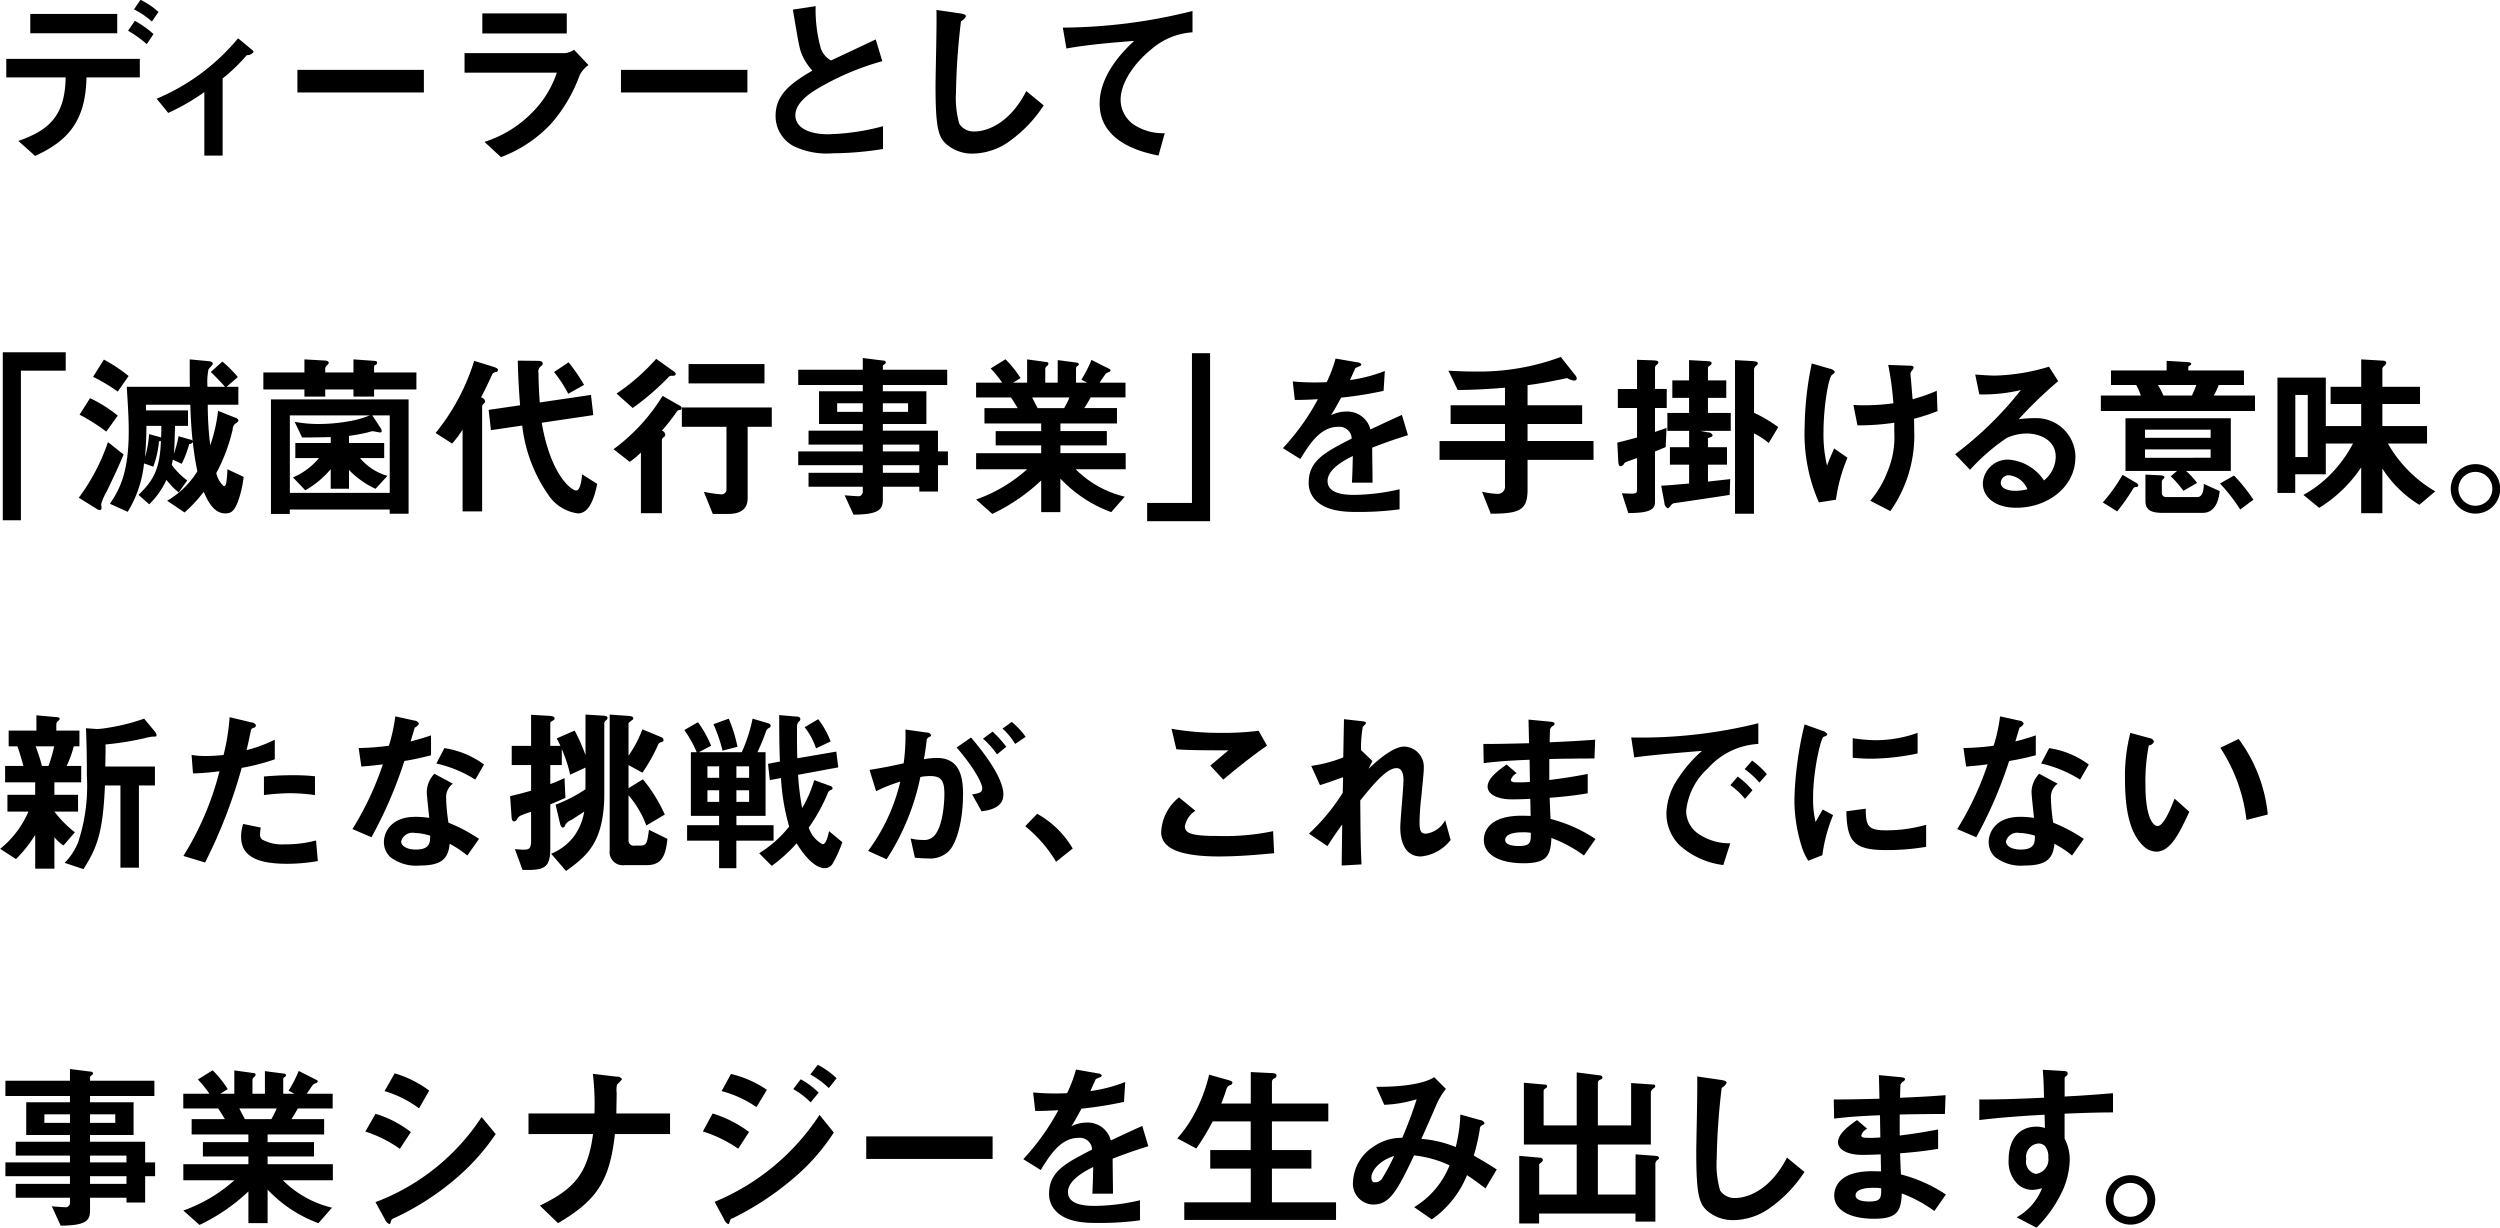<svg xmlns="http://www.w3.org/2000/svg" width="239.094" height="117.4" viewBox="0 0 239.094 117.4">
<defs>
    <style>
      .cls-1 {
        fill-rule: evenodd;
      }
    </style>
  </defs>
  <path id="ディーラーとして_滅菌代行事業_を手掛ける意味_新たな挑戦が_これまでにない_事業シナジーを生み出します_" data-name="ディーラーとして 「滅菌代行事業」を手掛ける意味。 新たな挑戦が、これまでにない 事業シナジーを生み出します。 " class="cls-1" d="M280.313,2640.08a7.575,7.575,0,0,0-1.717-1.16l-0.629.92a7.411,7.411,0,0,1,1.717,1.16Zm-0.476,2.12a9.427,9.427,0,0,0-1.785-1.27l-0.647.95a11.394,11.394,0,0,1,1.786,1.28Zm-3.469-.08v-1.85h-8.315v1.85h8.315Zm2.16,4.22v-1.77H265.757v1.77h5.68c-0.068,3.64-1.531,5.03-4.523,6.08l1.6,1.43c3.282-1.48,4.829-3.48,4.914-7.51h5.1Zm10.879-2.43a0.259,0.259,0,0,0-.119-0.18l-1.36-1.13a20.328,20.328,0,0,1-7.788,5.78l1.105,1.36a21.016,21.016,0,0,0,3.452-1.99v6.07h1.751v-7.38a16.408,16.408,0,0,0,2.313-2.23A0.728,0.728,0,0,0,289.407,2643.91Zm16.287,3.87v-2.16H293.6v2.16h12.091Zm13.667-5.64v-1.92h-8.077v1.92h8.077Zm2.075,3.02-1.378-1.46a1.971,1.971,0,0,1-.833.32h-9.641v1.87h8.825a9.774,9.774,0,0,1-2.16,3.61,11.137,11.137,0,0,1-4.761,3.01l1.581,1.46a12.712,12.712,0,0,0,4.728-3.13,14.433,14.433,0,0,0,2.8-4.72A2.785,2.785,0,0,1,321.436,2645.16Zm15.2,2.62v-2.16H324.543v2.16h12.091Zm12.97,5.41v-2.18a21.8,21.8,0,0,1-5.254.77c-1.785,0-3.129-.6-3.129-1.82,0-1.14,1.259-2.01,2.024-2.48a25.411,25.411,0,0,1,6.291-2.69l-0.629-2.08c-2.091.99-2.312,1.09-4.268,2.01a2.073,2.073,0,0,1-.986-1.16,13.714,13.714,0,0,1-.493-4.03l-2.177.33c0.544,3.25.629,3.74,0.867,4.3a5.284,5.284,0,0,0,1,1.53c-1.871,1.11-3.52,2.19-3.52,4.32a3.249,3.249,0,0,0,1.734,2.91,7.336,7.336,0,0,0,3.741.68A30.817,30.817,0,0,0,349.6,2653.19Zm15.369-4.17-1.667-1.37c-1.666,3.26-3.945,3.86-4.9,3.86a1.64,1.64,0,0,1-1.5-.72,8.943,8.943,0,0,1-.324-3.01,64.156,64.156,0,0,1,.477-6.8,1.112,1.112,0,0,0,.476-0.49c0-.1-0.153-0.22-0.561-0.27l-2.262-.33c0.051,1.14-.085,6.19-0.085,7.23,0,4.08.272,4.95,1.071,5.64a3.764,3.764,0,0,0,2.483.87,6.114,6.114,0,0,0,3.384-1.09A12.72,12.72,0,0,0,364.973,2649.02Zm14.229-6.99v-2.04a51.741,51.741,0,0,1-12.4,1.59l0.341,2c2.023-.37,4.319-0.56,6.478-0.73-0.8.75-3.3,3.1-3.3,6,0,3.8,4.251,4.68,5.629,4.97l0.595-2.14a5.118,5.118,0,0,1-2.959-.82,2.913,2.913,0,0,1-1.258-2.38c0-1.7,1.411-3.59,2.908-4.8A6.637,6.637,0,0,1,379.2,2642.03Zm-107.763,32.36v-1.76h-6.02v16.07h1.735v-14.31h4.285Zm17.017,10.16-1.547-.73c-0.017.33-.052,0.9-0.1,1.18-0.034.27-.1,0.44-0.255,0.44a2.382,2.382,0,0,1-.714-1.26,16.349,16.349,0,0,0,1.565-4.17,0.718,0.718,0,0,1,.306-0.59,0.519,0.519,0,0,0,.255-0.26,0.392,0.392,0,0,0-.306-0.27l-1.65-.66a15.321,15.321,0,0,1-.748,3.3,31.445,31.445,0,0,1-.238-3.88h2.925v-1.72h-1.123l1.072-.93a11.309,11.309,0,0,0-1.48-1.48l-1.105,1c0.408,0.38.952,0.95,1.36,1.41H285a6.03,6.03,0,0,1,.1-1.68,4.171,4.171,0,0,0,.408-0.49c0-.19-0.17-0.26-0.408-0.28l-1.8-.17c0,2.01,0,2.15.017,2.62h-6.037c0.119,1.98.187,2.98,0.187,4.24,0,4.2-1,5.74-1.8,6.95l1.7,0.77a10.97,10.97,0,0,0,1.564-4.63l0.885,0.31a9.275,9.275,0,0,0,.544-2.43,0.6,0.6,0,0,0,.187-0.02c-0.1,2.69-.714,3.77-2.143,5.15l1.021,0.9a7.688,7.688,0,0,0,1.649-2.34,6.482,6.482,0,0,0,1.173,1.2l0.817-1.14a6.747,6.747,0,0,1-1.48-1.49c0.034-.16.051-0.26,0.1-0.5l0.85,0.4a9.664,9.664,0,0,0,.715-1.89,0.352,0.352,0,0,0,.34-0.21c0.136,1.14.272,2.01,0.442,2.81a8.262,8.262,0,0,1-2.891,2.82l1.666,1.12a13.447,13.447,0,0,0,1.837-1.98c0.68,1.66,1.377,2.07,2.074,2.07,0.528,0,.834-0.2,1.191-1.12A10.091,10.091,0,0,0,288.456,2684.55Zm-4.88-3.45a0.362,0.362,0,0,0-.221-0.12l-1.123-.32a11.294,11.294,0,0,1-.459,1.7c0.068-.53.085-1.36,0.119-2.69h1.242v-1.48H279.12v-0.54h4.235C283.423,2679.54,283.491,2680.25,283.576,2681.1Zm-2.993-1.43c0,0.26,0,.53-0.017,1.11l-0.051-.02-1.1-.3a10.588,10.588,0,0,1-.392,2.21c0.1-1.25.12-1.77,0.137-3h1.428Zm-3.129-4.77a14.97,14.97,0,0,0-2.364-1.57l-1.037,1.65a16.553,16.553,0,0,1,2.364,1.41Zm-1.037,3.79a13.01,13.01,0,0,0-2.653-1.67l-1,1.58a17.347,17.347,0,0,1,2.551,1.62Zm0.561,3.72-1.5-1.19a19.155,19.155,0,0,1-2.789,5.32l1.751,1.09a0.57,0.57,0,0,0,.255.09,0.169,0.169,0,0,0,.17-0.17c0-.07-0.034-0.36-0.034-0.41a5.418,5.418,0,0,1,.494-1.14C275.414,2685.85,276.417,2683.77,276.978,2682.41Zm28-6.22v-1.63h-4.047v-0.57a0.159,0.159,0,0,1,.136-0.15,0.223,0.223,0,0,0,.153-0.2c0-.17-0.1-0.17-0.306-0.19l-1.956-.14v1.25h-2.7v-0.41a0.52,0.52,0,0,1,.187-0.29,0.434,0.434,0,0,0,.153-0.21c0-.22-0.357-0.23-0.408-0.23l-1.922-.11v1.25h-3.928v1.63h3.928v0.68h1.99v-0.68h2.7v0.68h1.973v-0.68h4.047Zm-0.748,11.88v-10.93H291.07v10.95h1.8v-0.42h9.556v0.4h1.8Zm-1.8-1.99h-9.556v-7.41h7.635a8.955,8.955,0,0,1-1.888.54,16.356,16.356,0,0,1-3.044.28,12.173,12.173,0,0,1-2.244-.21l0.714,1.5c0.561,0,1.088,0,2.738-.04v0.57H293.4v1.44h2.261a6.638,6.638,0,0,1-2.482,1.85l1.173,1.23a8.877,8.877,0,0,0,2.432-2.02v1.87h1.751v-1.79a8.63,8.63,0,0,0,2.534,1.8l1.139-1.24a5.355,5.355,0,0,1-2.619-1.7H301.9v-1.44h-3.367v-0.68c0.391-.06.969-0.14,1.769-0.33a3.416,3.416,0,0,1,.493-0.12c0.1,0,.612.12,0.714,0.12a0.134,0.134,0,0,0,.153-0.13,0.656,0.656,0,0,0-.1-0.29l-0.8-1.21h1.666v7.41Zm18.582-10.33a16.736,16.736,0,0,0-1.48-2.16l-1.394.93a12.011,12.011,0,0,1,1.36,2.08Zm1.258,9.47-1.446-.92c-0.034.36-.136,1.55-0.561,1.55-0.476,0-2.448-1.5-3.3-6.48l4.932-.73-0.221-1.93-4.9.72c-0.1-1.4-.119-2.45-0.119-2.81a0.617,0.617,0,0,1,.2-0.63c0.188-.15.2-0.17,0.2-0.29s-0.068-.25-0.494-0.25l-1.887-.02c0.034,1.64.119,3.01,0.221,4.27l-3.01.44,0.221,1.94,2.993-.44a14.4,14.4,0,0,0,2.483,6.61,4.005,4.005,0,0,0,2.839,1.79C321.351,2688.04,321.912,2687.02,322.269,2685.22Zm-9.489-10.9c0-.1-0.1-0.19-0.408-0.29l-1.87-.58a20.487,20.487,0,0,1-3.69,6.9l1.581,1.01a9.849,9.849,0,0,0,1-1.33v7.82h1.87v-10.03a0.359,0.359,0,0,1,.136-0.26,0.32,0.32,0,0,0,.153-0.25,0.533,0.533,0,0,0-.391-0.37c0.442-.85.663-1.31,1.071-2.21a0.458,0.458,0,0,1,.374-0.21A0.218,0.218,0,0,0,312.78,2674.32Zm25.486,1.29v-1.85h-7.261v1.85h7.261Zm-8.486-.92a0.4,0.4,0,0,0-.17-0.22l-1.7-1.21a19.955,19.955,0,0,1-3.792,3.32l1.547,1.38a24.888,24.888,0,0,0,3.367-2.89,0.417,0.417,0,0,1,.408-0.19C329.576,2674.88,329.78,2674.88,329.78,2674.69Zm9.183,5.07v-1.85h-8.6v1.85h4.268v5.92a0.475,0.475,0,0,1-.51.54,14.124,14.124,0,0,1-1.65-.24l0.85,2.11h1.5c1.054,0,1.836-.39,1.836-1.5v-6.83h2.313Zm-8.621-1.79a0.256,0.256,0,0,0-.153-0.22l-1.667-.95a18,18,0,0,1-4.693,5.1l1.547,1.21a7.514,7.514,0,0,0,1.072-.89v5.8h2.006v-7a0.377,0.377,0,0,1,.153-0.26,0.287,0.287,0,0,0,.17-0.27,0.439,0.439,0,0,0-.323-0.36,20.764,20.764,0,0,0,1.462-1.87,0.279,0.279,0,0,1,.256-0.1A0.185,0.185,0,0,0,330.342,2677.97Zm25.468,5.46v-1.32h-0.952v-1.98h-5.272v-0.64h4.166v-3.13h-4.166v-0.6h6.156v-1.46h-6.156v-0.32a0.189,0.189,0,0,1,.1-0.16c0.153-.12.187-0.13,0.187-0.23a0.2,0.2,0,0,0-.2-0.16l-2.006-.25v1.12h-6.173v1.46h6.173v0.6h-4.183v3.13h4.183v0.64h-5.187v1.33h5.187v0.65h-6.173v1.32h6.173v0.73h-5.187v1.33h5.187V2686a0.425,0.425,0,0,1-.527.39c-0.29,0-.766-0.05-1.208-0.08l0.85,1.85c2.381-.02,2.806-0.46,2.806-1.45v-1.22h3.486v0.46h1.786v-2.52h0.952Zm-3.809-5.1h-2.415v-0.82H352v0.82Zm-4.336,0h-2.449v-0.82h2.449v0.82Zm5.407,3.78h-3.486v-0.65h3.486v0.65Zm0,2.05h-3.486v-0.73h3.486v0.73Zm19.738-.34v-1.54h-6.241v-0.74h4.438v-1.37h-4.438v-0.73h5.408v-1.47h-3.129c0.221-.34.391-0.61,0.612-1.02h3.333v-1.41H370.31c0.1-.13.578-0.85,0.612-0.88a1.738,1.738,0,0,1,.34-0.16,0.186,0.186,0,0,0,.1-0.15,0.147,0.147,0,0,0-.119-0.13l-1.7-.86a11.711,11.711,0,0,1-.969,1.89l0.561,0.29h-1.071v-1.41a0.293,0.293,0,0,1,.136-0.19,0.212,0.212,0,0,0,.136-0.17,0.187,0.187,0,0,0-.187-0.15l-1.837-.24v2.16h-1.19v-1.32a0.381,0.381,0,0,1,.17-0.28,0.333,0.333,0,0,0,.136-0.22,0.182,0.182,0,0,0-.153-0.15l-1.888-.26v2.23h-1.343l0.714-.44a9.924,9.924,0,0,0-1.445-1.8l-1.412.88a11.225,11.225,0,0,1,1.106,1.36h-2.5v1.41h3.333c0.17,0.24.221,0.33,0.646,1.02h-3.18v1.47h5.425v0.73H360.38v1.37h4.353v0.74h-6.224v1.54h4.88a14.565,14.565,0,0,1-4.88,2.89l1.547,1.38a18.11,18.11,0,0,0,4.677-3.2v3.03h1.836v-3.21a12.641,12.641,0,0,0,4.863,3.21l1.293-1.48a9.868,9.868,0,0,1-4.693-2.62h4.778Zm-5.374-6.87a7.7,7.7,0,0,1-.51,1.02h-2.533c-0.289-.54-0.306-0.59-0.528-1.02h3.571Zm13.446,11.84v-16.07h-1.734v14.32h-4.285v1.75h6.019Zm18.923-8.23-0.578-1.94c-0.8.36-1.02,0.46-3.009,1.39a2.276,2.276,0,0,0-2.313-1.71,3.339,3.339,0,0,0-1.462.35c0.289-.44.425-0.68,0.969-1.68a36.165,36.165,0,0,0,4.064-.65l0.119-1.9a14.657,14.657,0,0,1-3.333.87c0.085-.19.51-1.14,0.527-1.16,0.017,0,.357-0.15.391-0.17a0.2,0.2,0,0,0,.17-0.19,0.45,0.45,0,0,0-.34-0.17l-2.125-.37a13.1,13.1,0,0,1-.851,2.26,23.23,23.23,0,0,1-3.247-.07l0.2,1.77c0.714,0,1.241-.02,2.21-0.07a22.555,22.555,0,0,1-3.35,4.68l1.667,1.04c0.935-1.53,1.955-3.08,3.622-3.08a1.176,1.176,0,0,1,1.292,1.12c-2.551,1.31-4.115,2.11-4.115,4.22a2.31,2.31,0,0,0,.646,1.66c1.071,1.14,3.044,1.14,4,1.14a28.7,28.7,0,0,0,4.047-.25v-1.92a19.833,19.833,0,0,1-4.336.54c-1.241,0-2.551-.22-2.551-1.33,0-1.19,1.769-2.07,2.415-2.39-0.017.75-.034,1.58-0.085,2.55h1.973c0-.58-0.034-2.69-0.034-3.35C397.646,2681.27,398.462,2680.98,399.805,2680.56Zm17.749,2.36v-1.8h-6.309v-1.63h5.221v-1.79h-5.221v-1.92c1.752-.24,2.6-0.44,2.959-0.51,0.187-.03.561-0.12,0.833-0.17a1.6,1.6,0,0,0,.68.24,0.231,0.231,0,0,0,.238-0.21,0.685,0.685,0,0,0-.187-0.35l-1.343-1.7a22.55,22.55,0,0,1-8.332,1.39c-1.088,0-1.786-.05-2.415-0.08l0.884,1.85c1.752-.02,2.874-0.09,4.524-0.22v1.68h-5.2v1.79h5.2v1.63h-6.258v1.8h6.258v2.45a0.7,0.7,0,0,1-.783.8,8.338,8.338,0,0,1-1.411-.2l0.833,2.1c2.755-.01,3.52-0.32,3.52-2.31v-2.84h6.309Zm17.663-3.13a12.922,12.922,0,0,0-2.313-1.37v-4.17a0.542,0.542,0,0,1,.272-0.38,0.249,0.249,0,0,0,.085-0.17c0-.11-0.034-0.2-0.561-0.23l-1.615-.09v14.69H432.9v-7.68a6.685,6.685,0,0,1,1.412.92Zm-4.54.36v-1.72H428.5v-1.44h1.752v-1.67H428.5v-1.21c0-.06.017-0.08,0.2-0.22a0.275,0.275,0,0,0,.153-0.22c0-.19-0.34-0.19-0.578-0.2l-1.581-.09v1.94h-1.6v1.67h1.6v1.44h-2.075v1.72H426.7v1.56h-1.837v1.67H426.7v1.8c-1.871.17-2.194,0.19-2.67,0.21l0.306,1.63a0.6,0.6,0,0,0,.306.53c0.1,0,.1-0.02.357-0.33a0.7,0.7,0,0,1,.221-0.15c0.051,0,4.507-.66,5.357-0.8l0.051-1.51c-1.054.12-1.173,0.13-2.126,0.24v-1.62h1.82v-1.67H428.5v-0.88c0.272-.07.442-0.12,0.442-0.27a0.448,0.448,0,0,0-.442-0.27l-0.714-.14h2.891Zm-6.122-2.19v-1.82h-1.122v-2.06a0.431,0.431,0,0,1,.17-0.26,0.291,0.291,0,0,0,.153-0.22c0-.1-0.051-0.18-0.527-0.2l-1.513-.05v2.79h-1.837v1.82h1.837v2.82c-0.987.27-1.531,0.41-1.888,0.49l0.085,1.65c0.017,0.46.068,0.61,0.238,0.61a0.457,0.457,0,0,0,.34-0.27,0.331,0.331,0,0,1,.17-0.13c0.153-.07.9-0.33,1.055-0.38v2.94c0,0.33,0,.46-0.528.46-0.119,0-.8-0.03-0.918-0.03l0.612,1.89c1.633-.02,2.551-0.17,2.551-1.04v-4.85c0.7-.29.782-0.32,1.02-0.42l0.085-1.84c-0.357.14-.578,0.2-1.105,0.39v-2.29h1.122Zm25.894,0.3-0.068-1.95a15.45,15.45,0,0,1-2.313.81c-0.068-.85-0.153-1.85-0.153-1.92a5.288,5.288,0,0,1-.051-0.53,0.491,0.491,0,0,1,.153-0.3,0.7,0.7,0,0,0,.153-0.26c0-.2-0.289-0.2-0.442-0.2l-1.99-.07a29.79,29.79,0,0,1,.494,3.67,20.788,20.788,0,0,1-2.738.19c-0.306,0-.544,0-1.088-0.03l0.391,1.95a23.676,23.676,0,0,0,3.52-.25v0.9a8.428,8.428,0,0,1-.63,3.72,9.445,9.445,0,0,1-1.666,2.84l1.921,0.99a12.567,12.567,0,0,0,2.279-7.81c0-.29,0-0.51-0.017-1.02A19.547,19.547,0,0,0,450.449,2678.26Zm-8.605,4.46-1.275-.89c-0.34.77-.442,1.01-0.68,1.64a12.615,12.615,0,0,1-.34-3.22c0-2.33.459-5.18,0.816-5.47a0.488,0.488,0,0,0,.272-0.28,0.746,0.746,0,0,0-.493-0.3l-1.717-.5a30.848,30.848,0,0,0-.681,6.04,16.312,16.312,0,0,0,1.361,7.25l1.632-.26A15.6,15.6,0,0,1,441.844,2682.72Zm21.8-.04a3.742,3.742,0,0,0-3.775-3.75,12.517,12.517,0,0,0-1.649.1,41.659,41.659,0,0,1,3.775-3.64l-0.884-1.38a19.237,19.237,0,0,1-5.153.85c-0.527,0-1.5-.07-1.9-0.1l0.391,1.9a15.505,15.505,0,0,0,3.979-.42,33.663,33.663,0,0,1-6.292,6.14l1.429,1.49a19.065,19.065,0,0,1,3.5-3.04,4.621,4.621,0,0,1,1.938-.43c1.105,0,2.755.55,2.755,2.23a2.986,2.986,0,0,1-1.122,2.26,4.462,4.462,0,0,0-3.35-1.99,2.387,2.387,0,0,0-2.5,2.27c0,1.25,1.088,2.33,3.214,2.33C460.988,2687.5,463.64,2685.51,463.64,2682.68Zm-4.591,3.05a4.924,4.924,0,0,1-1.156.15c-0.612,0-1.394-.17-1.394-0.77a0.747,0.747,0,0,1,.85-0.71A2.14,2.14,0,0,1,459.049,2685.73Zm19.449-1.75v-5.04H468.432v5.04h4.931l-0.6.51a10.35,10.35,0,0,1,1.207,1.39l1.309-.75a6.957,6.957,0,0,0-1.054-1.15H478.5Zm-1.921-3.17H470.3v-0.78h6.275v0.78Zm0,1.91H470.3v-0.8h6.275v0.8Zm4.234-4.47v-1.48h-3.945a6.483,6.483,0,0,0,.476-1.01h2.415v-1.39h-5.323v-0.31a0.179,0.179,0,0,1,.119-0.15,0.289,0.289,0,0,0,.17-0.17c0-.07-0.1-0.15-0.34-0.17l-2.023-.12v0.92h-5.323v1.39h2.415a5.976,5.976,0,0,1,.442,1.01h-3.826v1.48h14.743Zm-5.612-2.49a9.284,9.284,0,0,1-.425,1.01h-2.72a7.353,7.353,0,0,0-.528-1.01H475.2Zm5.459,10.97a16.3,16.3,0,0,0-1.854-2.31l-1.343.76a16.842,16.842,0,0,1,1.938,2.49Zm-3.214-.82-1.53-.69c0,0.73-.17,1.26-0.63,1.26h-2.958a0.393,0.393,0,0,1-.425-0.4v-1.14a0.468,0.468,0,0,1,.153-0.2,0.252,0.252,0,0,0,.1-0.17c0-.07-0.1-0.15-0.357-0.17l-1.463-.07v2.5c0,0.78.374,1.16,1.65,1.16h3.826C477.223,2687.99,477.393,2686.32,477.444,2685.91Zm-7.788-.54a0.453,0.453,0,0,0-.272-0.29l-1.241-.73a15.517,15.517,0,0,1-1.888,2.64l1.377,0.86a20.882,20.882,0,0,0,1.548-2.21,0.279,0.279,0,0,1,.255-0.12A0.19,0.19,0,0,0,469.656,2685.37Zm28.393,0.56a12.274,12.274,0,0,1-4.523-4.57h3.741v-1.67H493v-2.11h3.6v-1.65H493v-1.73a0.429,0.429,0,0,1,.187-0.27,0.559,0.559,0,0,0,.187-0.29c0-.19-0.255-0.21-0.374-0.21l-2.024-.12v2.62H488.05v1.65h2.925v2.11h-3.384v-4.64h-4.625v11.03h1.7v-1.78h2.924v-2.94h2.6a12.47,12.47,0,0,1-2.007,2.8,11.125,11.125,0,0,1-2.737,2.11l1.513,1.24a13.066,13.066,0,0,0,4.013-3.87v4.38H493v-4.27a10.935,10.935,0,0,0,3.537,3.47Zm-12.192-3.28h-1.19v-5.94h1.19v5.94Zm16.051,0.68a2.365,2.365,0,1,0,2.355,2.36A2.361,2.361,0,0,0,501.908,2683.33Zm0,0.74a1.62,1.62,0,1,1-1.637,1.62A1.622,1.622,0,0,1,501.908,2684.07Zm-221.782,25.18a0.711,0.711,0,0,0-.17-0.35l-1.021-1.23a19.611,19.611,0,0,1-4,.95,4.395,4.395,0,0,1-.51.04l-1.054-.07c0.068,1.51.085,3.03,0.085,4.54a17.176,17.176,0,0,1-.833,6.36,5.9,5.9,0,0,1-1.293,1.97l1.8,0.6c1.428-2.2,1.87-3.81,2.057-8h1.48v7.86h1.768v-7.86h1.531v-1.81h-4.745c0.017-1.31.034-1.57,0.017-2.11a28.745,28.745,0,0,0,3.741-.6,4.613,4.613,0,0,1,.749-0.15C280.024,2709.39,280.126,2709.39,280.126,2709.25Zm-7.21,4.51v-1.57h-1.394a9.826,9.826,0,0,0,.68-1.87h0.544v-1.51h-2.211v-0.66a0.533,0.533,0,0,1,.17-0.26,0.319,0.319,0,0,0,.153-0.22c0-.08-0.1-0.14-0.357-0.15l-1.87-.17v1.46h-2.653v1.51h0.833c0.238,0.62.476,1.52,0.578,1.87h-1.751v1.57h2.874v1.19h-2.653v1.61h2.007a9.266,9.266,0,0,1-2.7,3.56l1.513,0.98a12.914,12.914,0,0,0,1.837-2.31v3.23h1.836V2719a3.415,3.415,0,0,0,.867.8l1.089-1.26a10.734,10.734,0,0,1-1.956-1.98h2.262v-1.61h-2.262v-1.19h2.568Zm-2.585-3.44a14.752,14.752,0,0,1-.544,1.87h-0.629a16.265,16.265,0,0,0-.6-1.87h1.768Zm24.941,4.66v-1.8a19.91,19.91,0,0,0-2.244-.1c-0.9,0-1.752.05-2.636,0.12v1.78a21.451,21.451,0,0,1,2.551-.18A17.843,17.843,0,0,1,295.272,2714.98Zm-3.843-3.42v-1.88a13.423,13.423,0,0,1-2.7,1c0.119-.48.255-1.09,0.408-1.85a0.336,0.336,0,0,1,.289-0.29,0.246,0.246,0,0,0,.2-0.24,0.5,0.5,0,0,0-.425-0.27l-2.092-.5a20.755,20.755,0,0,1-.578,3.61,13.16,13.16,0,0,1-1.683.1,7.308,7.308,0,0,1-1.378-.1l0.136,1.77a23.665,23.665,0,0,0,2.534-.21,28.351,28.351,0,0,1-3.452,8.1l2.075,0.63a48.516,48.516,0,0,0,3.5-9.05A20.335,20.335,0,0,0,291.429,2711.56Zm4.116,9.73-0.171-1.97a11.205,11.205,0,0,1-2.992.37,3.914,3.914,0,0,1-2.16-.46,0.582,0.582,0,0,1-.2-0.51,3.294,3.294,0,0,1,.068-0.63l-1.683-.35a3.921,3.921,0,0,0-.2,1.22c0,1.74,1.309,2.59,4.37,2.59A16.7,16.7,0,0,0,295.545,2721.29Zm15.418-2.12a15.514,15.514,0,0,0-2.924-1.55,16.9,16.9,0,0,1-.221-2.37,1.569,1.569,0,0,1,.646-1.36l-1.769-.95a2.58,2.58,0,0,0-.731,1.74c0,0.35.2,2.09,0.238,2.48a8.747,8.747,0,0,0-1.326-.1c-2.347,0-3.01,1.49-3.01,2.41a1.93,1.93,0,0,0,.629,1.45,4.038,4.038,0,0,0,2.772.8c2.227,0,2.738-.72,2.891-2.08a9.85,9.85,0,0,1,1.683,1.12Zm-4.676-.31c0,0.61.017,1.33-1.36,1.33-0.935,0-1.412-.39-1.412-0.77a1.112,1.112,0,0,1,1.293-.82A5.476,5.476,0,0,1,306.287,2718.86Zm5.153-6.8a8.435,8.435,0,0,0-3.792-1.57l-0.766,1.47a11.91,11.91,0,0,1,3.724,1.54Zm-5.068-.89v-1.9c-0.442.15-.952,0.32-1.955,0.58,0.068-.22.391-1.31,0.408-1.33a0.82,0.82,0,0,0,.391-0.37,0.462,0.462,0,0,0-.408-0.29l-1.854-.41a16.214,16.214,0,0,1-.612,2.81,24.4,24.4,0,0,1-2.891.22l0.255,1.77c0.8-.06,1.276-0.11,2.058-0.21a29.062,29.062,0,0,1-2.908,6.19l1.82,0.78a41.211,41.211,0,0,0,3.146-7.29A25.027,25.027,0,0,0,306.372,2711.17Zm22.612,8-1.769-.87c-0.17,1.24-.221,1.51-0.816,1.51h-0.527a0.5,0.5,0,0,1-.612-0.56V2715a9.259,9.259,0,0,1,1.7,2.89l1.769-1.05a15.174,15.174,0,0,0-2.092-3.37l-1.377.85v-2.21l1.326,0.73a16.5,16.5,0,0,0,1.463-2.58,0.435,0.435,0,0,1,.34-0.34c0.2-.07.221-0.12,0.221-0.21a0.345,0.345,0,0,0-.272-0.29l-1.752-.73a11.1,11.1,0,0,1-1.326,2.52v-3.06c0-.09.017-0.09,0.34-0.34a0.2,0.2,0,0,0,.119-0.16c0-.2-0.255-0.23-0.561-0.25l-1.7-.12v12.97a1.263,1.263,0,0,0,1.429,1.43h2.091C328.321,2721.68,328.814,2720.97,328.984,2719.17Zm-5.731-11.57c0-.18-0.221-0.2-0.476-0.22l-1.632-.1v3.88a17.668,17.668,0,0,0-1.037-2.35l-1.718.75c0.136,0.24.238,0.46,0.357,0.71h-0.969v-2.17c0-.09.051-0.12,0.221-0.23,0.187-.11.187-0.17,0.187-0.23,0-.14-0.136-0.22-0.527-0.24l-1.718-.1v2.97h-1.853v1.84h1.853v2.45c-0.459.13-1.037,0.3-2.006,0.52l0.136,1.96c0,0.1.034,0.46,0.238,0.46a0.443,0.443,0,0,0,.323-0.27,0.82,0.82,0,0,1,.272-0.27,9.113,9.113,0,0,1,1.037-.38v2.77c0,0.79-.221.85-0.765,0.85-0.272,0-.714-0.05-0.782-0.05l0.731,1.99h0.527c1.7,0,2.126-.39,2.126-2.11v-4.16c0.663-.28.68-0.29,1.445-0.62l-0.085-1.9a14.73,14.73,0,0,1-1.36.58v-1.82h1.1v-1.53a13.386,13.386,0,0,1,.8,2.45l1.463-.68v2.07a13.846,13.846,0,0,1-2.857,1.48l0.425,1.8c0.085,0.36.221,0.39,0.272,0.39a0.287,0.287,0,0,0,.221-0.25,1.169,1.169,0,0,1,.612-0.49c0.119-.09.749-0.48,1.208-0.79a5.542,5.542,0,0,1-1.037,2.44,5.225,5.225,0,0,1-2.126,1.59l1.428,1.65c1.939-1.41,3.656-2.68,3.656-7.44v-6.69a0.344,0.344,0,0,1,.153-0.27A0.293,0.293,0,0,0,323.253,2707.6Zm15.878,11.74v-1.48h-3.554v-0.89h2.789v-6.09h-0.782a18.507,18.507,0,0,0,.816-1.97,0.541,0.541,0,0,1,.34-0.37,0.243,0.243,0,0,0,.119-0.19,0.26,0.26,0,0,0-.187-0.22l-1.547-.46a14.9,14.9,0,0,1-1.038,3.21h-4.1l1.174-.62a11.018,11.018,0,0,0-1.259-2.25l-1.309.75a10.879,10.879,0,0,1,1.19,2.12h-0.561v6.09h2.7v0.89h-3.061v1.48h3.061v2.63h1.649v-2.63h3.554Zm-2.329-6.01h-1.225v-1.1H336.8v1.1Zm0,2.3h-1.225v-1.11H336.8v1.11Zm-2.874-2.3h-1.122v-1.1h1.122v1.1Zm0,2.3h-1.122v-1.11h1.122v1.11Zm10.662-5.78a8.366,8.366,0,0,0-1.191-2.13l-1.292.77a6.864,6.864,0,0,1,1.088,2.02Zm1.122,9.64-1.275-1.06c-0.137.62-.29,1.25-0.63,1.25a2.773,2.773,0,0,1-1.309-1.59,17.146,17.146,0,0,0,1.819-3.29,0.5,0.5,0,0,1,.358-0.33,0.188,0.188,0,0,0,.1-0.15,0.248,0.248,0,0,0-.153-0.19l-1.6-.58a11.831,11.831,0,0,1-1.156,2.67,25.028,25.028,0,0,1-.391-3.18l3.843-.71-0.187-1.51-3.724.64c-0.017-.17-0.034-1.12-0.034-1.63v-1.41a0.635,0.635,0,0,1,.17-0.46,0.342,0.342,0,0,0,.153-0.27,0.266,0.266,0,0,0-.272-0.21l-1.752-.15c0,1.36,0,2.94.068,4.44l-1.139.22,0.17,1.56,1.071-.2a20.372,20.372,0,0,0,.783,4.64,11.118,11.118,0,0,1-2.874,2.55l1.207,1.21a14.8,14.8,0,0,0,2.381-2.16c0.255,0.43,1.462,2.38,2.7,2.38a0.908,0.908,0,0,0,.8-0.54A11.082,11.082,0,0,0,345.712,2719.49Zm-10.033-9.13a13.8,13.8,0,0,0-.833-2.69l-1.462.53a14.672,14.672,0,0,1,.867,2.53Zm27.56-.95a7.571,7.571,0,0,0-1.326-1.43l-0.884.64a6.7,6.7,0,0,1,1.207,1.47Zm-1.853.95a10.4,10.4,0,0,0-1.31-1.45l-0.918.68a7.706,7.706,0,0,1,1.343,1.5Zm-0.272,4.59c0-1.8-2.313-4.54-3.095-5.48l-1.378.96c1.8,2.09,2.449,3.48,2.449,3.91,0,0.4-.357.49-0.969,0.57l0.9,1.62C359.651,2716.45,361.114,2716.24,361.114,2714.95Zm-3.86.02c0-1.52-.205-3.54-2.5-3.54a7.186,7.186,0,0,0-1.241.12c0.136-.77.17-1.07,0.255-1.75a0.368,0.368,0,0,1,.238-0.36c0.17-.1.187-0.12,0.187-0.19a0.4,0.4,0,0,0-.408-0.25l-2.041-.29a20.346,20.346,0,0,1-.17,3.23c-1.394.31-1.972,0.42-3.265,0.63l0.629,2.04a15.183,15.183,0,0,1,2.313-.92,18.037,18.037,0,0,1-3.078,6.63l1.769,0.8a22.889,22.889,0,0,0,3.23-7.87,4.971,4.971,0,0,1,.919-0.09c1.054,0,1.377.41,1.377,1.72,0,0.82-.136,2.96-0.9,3.91a1.31,1.31,0,0,1-1.173.48,4.87,4.87,0,0,1-1.157-.14l0.408,1.84c0.306,0.03.766,0.07,1.276,0.07a2.541,2.541,0,0,0,1.938-.67C356.658,2719.61,357.254,2717.41,357.254,2714.97Zm5.943,2.99a12.7,12.7,0,0,1,2.952,3.4l1.591-1.27a8.978,8.978,0,0,0-3.4-3.32Zm23.127-7.7-0.8-1.43a27.591,27.591,0,0,1-3.741.2,27.064,27.064,0,0,1-4.591-.39l0.459,1.96c1,0.08,2.159.1,4.982,0.1l-1.734,1.46,1.241,1.34C383.076,2712.72,384.828,2711.28,386.324,2710.26Zm0.68,10.28-0.1-2.11a22.393,22.393,0,0,1-5.305.46c-0.748,0-2.415,0-2.891-.4a0.656,0.656,0,0,1-.238-0.55,2.29,2.29,0,0,1,1-1.46l-1.564-1.28a4.489,4.489,0,0,0-1.7,3.25,1.627,1.627,0,0,0,.562,1.33c0.986,0.93,3.417,1.07,4.931,1.07C383.671,2720.85,385.508,2720.68,387,2720.54Zm16.882-1.26-0.527-1.9a2.429,2.429,0,0,1-1.82,1.29c-0.459,0-.629-0.18-0.629-1.12a23.708,23.708,0,0,1,.17-2.4c0.221-2.28.238-2.46,0.238-2.77a1.939,1.939,0,0,0-1.87-2.04c-1.14,0-2.755,1.51-3.418,2.13l0.374-.75-1.089-1.04a11.8,11.8,0,0,1,.17-2.24,1.78,1.78,0,0,0,.307-0.33c0-.15-0.153-0.17-0.426-0.2l-1.683-.19-0.068,3.66a13.6,13.6,0,0,1-3.061.81l0.833,1.84c0.851-.27,1.31-0.44,2.211-0.76l-0.034,1.49a19.2,19.2,0,0,1-3.231,3.91l1.769,1.19c0.6-.93.884-1.34,1.411-2.07l-0.051,3.93,1.9-.11c-0.1-1.99-.1-3.75-0.119-6.12,1.191-1.46,2.5-3.09,3.469-3.09,0.578,0,.664.7,0.664,1.14,0,0.71-.307,3.87-0.307,4.52,0,0.43,0,2.79,1.973,2.79A4.07,4.07,0,0,0,403.886,2719.28Zm13.854-.1a14.145,14.145,0,0,0-4.3-1.92c-0.051-1-.051-1.17-0.085-2.02,2.007-.16,2.908-0.31,3.639-0.43v-1.85c-1.564.29-2.193,0.39-3.673,0.58v-2.01c0.85-.02,2.432-0.05,4.319-0.05l0.068-1.8c-1.6.12-2.176,0.15-4.353,0.25,0.017-.88.034-1.2,0.034-1.22a0.572,0.572,0,0,1,.221-0.31,0.37,0.37,0,0,0,.221-0.24c0-.11-0.1-0.17-0.425-0.2l-2.074-.2,0.051,2.26c-1.514.03-2.432,0.07-4.37,0.07l0.034,1.83c1.462-.17,2.431-0.24,4.387-0.32l0.034,2.12a9.934,9.934,0,0,1-1.174.04c-0.289,0-.646,0-0.646-0.24a1.05,1.05,0,0,1,.561-0.63l-0.969-.83c-0.663.47-1.819,1.27-1.819,2.11,0,0.66.782,1.22,2.346,1.22,0.493,0,1.429-.03,1.735-0.05l0.034,1.63-0.476-.01c-3.826-.14-4,1.83-4,2.32,0,1.38,1.462,2.22,3.809,2.22,2.176,0,2.584-.68,2.652-2.42a12.758,12.758,0,0,1,3.112,1.68Zm-6.189-.59c0.017,0.95-.051,1.26-1.157,1.26-0.2,0-1.292,0-1.292-.58,0-.44.544-0.73,1.649-0.73A3.928,3.928,0,0,1,411.551,2718.59Zm22.578-5.61a7.849,7.849,0,0,0-1.412-1.3l-0.714.82a7.935,7.935,0,0,1,1.411,1.29Zm-1.378,1.54a7.825,7.825,0,0,0-1.411-1.31l-0.7.82a7.515,7.515,0,0,1,1.394,1.31Zm0.561-4.43v-1.98a46.6,46.6,0,0,1-12.158,1.36l0.289,1.91c1.7-.24,4.2-0.44,6.479-0.63a12.579,12.579,0,0,0-2.245,2.58,6.216,6.216,0,0,0-1.156,3.39,4.273,4.273,0,0,0,1.259,3.06,7.666,7.666,0,0,0,4.183,1.89l0.663-2.08a5.267,5.267,0,0,1-2.993-.87,2.687,2.687,0,0,1-1.224-2.21,6.319,6.319,0,0,1,2.074-4.08A6.937,6.937,0,0,1,433.312,2710.09Zm15.232,0.91v-1.97a11.882,11.882,0,0,1-4.03.7,14.619,14.619,0,0,1-2.176-.19v1.87c0.9,0.09,1.683.09,1.819,0.09A22.152,22.152,0,0,0,448.544,2711Zm0.817,8.93v-2.11a13.848,13.848,0,0,1-3.877.53c-1.718,0-1.888-.46-1.9-2.07l-1.853.25c0.051,2.87.7,3.71,3.792,3.71A22.73,22.73,0,0,0,449.361,2719.93Zm-8.894-3.03-1-.54c-0.374.66-.476,0.83-0.68,1.19a9.35,9.35,0,0,1-.238-2.33c0-2.57.731-5.64,0.986-5.8,0.034-.01.255-0.1,0.289-0.12a0.2,0.2,0,0,0,.085-0.15,0.748,0.748,0,0,0-.442-0.31l-1.734-.62a33.438,33.438,0,0,0-.715,3.87,30.181,30.181,0,0,0-.255,3.35,14.768,14.768,0,0,0,.7,4.47,5.211,5.211,0,0,0,.629,1.35l1.343-.53A15.157,15.157,0,0,1,440.467,2716.9Zm23.972,2.27a15.514,15.514,0,0,0-2.924-1.55,16.9,16.9,0,0,1-.221-2.37,1.569,1.569,0,0,1,.646-1.36l-1.769-.95a2.58,2.58,0,0,0-.731,1.74c0,0.35.2,2.09,0.238,2.48a8.747,8.747,0,0,0-1.326-.1c-2.347,0-3.01,1.49-3.01,2.41a1.93,1.93,0,0,0,.629,1.45,4.038,4.038,0,0,0,2.772.8c2.228,0,2.738-.72,2.891-2.08a9.85,9.85,0,0,1,1.683,1.12Zm-4.676-.31c0,0.61.017,1.33-1.36,1.33-0.935,0-1.411-.39-1.411-0.77a1.111,1.111,0,0,1,1.292-.82A5.476,5.476,0,0,1,459.763,2718.86Zm5.153-6.8a8.435,8.435,0,0,0-3.792-1.57l-0.766,1.47a11.91,11.91,0,0,1,3.724,1.54Zm-5.068-.89v-1.9c-0.442.15-.952,0.32-1.955,0.58,0.068-.22.391-1.31,0.408-1.33a0.82,0.82,0,0,0,.391-0.37,0.462,0.462,0,0,0-.408-0.29l-1.854-.41a16.214,16.214,0,0,1-.612,2.81,24.4,24.4,0,0,1-2.891.22l0.256,1.77c0.8-.06,1.275-0.11,2.057-0.21a29.062,29.062,0,0,1-2.908,6.19l1.82,0.78a41.211,41.211,0,0,0,3.146-7.29A25.027,25.027,0,0,0,459.848,2711.17Zm22.187,5.67a14.479,14.479,0,0,0-2.789-7.23l-1.751.85a15.83,15.83,0,0,1,2.5,6.9Zm-7.5-.26-1.412-1.26c-0.323.82-1.02,2.62-1.632,2.62-0.34,0-1.156-.61-1.156-3.93a17.646,17.646,0,0,1,.323-3.79,0.536,0.536,0,0,0,.493-0.36,0.464,0.464,0,0,0-.391-0.32l-1.871-.51a16.6,16.6,0,0,0-.51,4.42c0,3.23.544,5.22,1.735,6.38a1.862,1.862,0,0,0,1.258.56C472.75,2720.39,473.6,2718.59,474.536,2716.58ZM279.99,2751.43v-1.32h-0.953v-1.98h-5.271v-0.64h4.166v-3.13h-4.166v-0.6h6.156v-1.46h-6.156v-0.32a0.189,0.189,0,0,1,.1-0.16c0.153-.12.187-0.13,0.187-0.23a0.2,0.2,0,0,0-.2-0.16l-2.006-.25v1.12h-6.173v1.46h6.173v0.6h-4.183v3.13h4.183v0.64h-5.187v1.33h5.187v0.65h-6.173v1.32h6.173v0.73h-5.187v1.33h5.187V2754a0.426,0.426,0,0,1-.528.39c-0.289,0-.765-0.05-1.207-0.08l0.85,1.85c2.381-.02,2.806-0.46,2.806-1.45v-1.22h3.486v0.46h1.785v-2.52h0.953Zm-3.809-5.1h-2.415v-0.82h2.415v0.82Zm-4.336,0H269.4v-0.82h2.449v0.82Zm5.407,3.78h-3.486v-0.65h3.486v0.65Zm0,2.05h-3.486v-0.73h3.486v0.73Zm19.738-.34v-1.54h-6.241v-0.74h4.438v-1.37h-4.438v-0.73h5.408v-1.47h-3.129c0.221-.34.391-0.61,0.612-1.02h3.333v-1.41H294.49c0.1-.13.578-0.85,0.612-0.88a1.738,1.738,0,0,1,.34-0.16,0.186,0.186,0,0,0,.1-0.15,0.147,0.147,0,0,0-.119-0.13l-1.7-.86a11.711,11.711,0,0,1-.969,1.89l0.561,0.29h-1.072v-1.41a0.3,0.3,0,0,1,.137-0.19,0.212,0.212,0,0,0,.136-0.17,0.187,0.187,0,0,0-.187-0.15l-1.837-.24v2.16H289.3v-1.32a0.381,0.381,0,0,1,.17-0.28,0.333,0.333,0,0,0,.136-0.22,0.182,0.182,0,0,0-.153-0.15l-1.888-.26v2.23h-1.343l0.714-.44a9.924,9.924,0,0,0-1.445-1.8l-1.412.88a11.321,11.321,0,0,1,1.106,1.36h-2.5v1.41h3.333c0.17,0.24.221,0.33,0.646,1.02h-3.18v1.47h5.425v0.73H284.56v1.37h4.353v0.74h-6.224v1.54h4.88a14.574,14.574,0,0,1-4.88,2.89l1.547,1.38a18.11,18.11,0,0,0,4.677-3.2v3.03h1.836v-3.21a12.641,12.641,0,0,0,4.863,3.21l1.293-1.48a9.876,9.876,0,0,1-4.694-2.62h4.779Zm-5.374-6.87a7.7,7.7,0,0,1-.51,1.02h-2.533c-0.29-.54-0.307-0.59-0.528-1.02h3.571Zm14.586-1.71a10.448,10.448,0,0,0-3.3-1.65l-0.969,1.7a10.612,10.612,0,0,1,3.3,1.65Zm6.36,4.16-1.344-1.63a20.97,20.97,0,0,1-10.151,8.14l0.9,1.64a0.831,0.831,0,0,0,.425.46c0.068,0,.1-0.07.17-0.31a0.3,0.3,0,0,1,.136-0.19,25.64,25.64,0,0,0,5.832-3.67A21.038,21.038,0,0,0,312.562,2747.4Zm-8.112-.19a10.323,10.323,0,0,0-3.383-1.75l-0.97,1.7a12.185,12.185,0,0,1,3.3,1.65Zm24.789,0.19v-1.97H324.1c0.017-.89.034-1.91,0.034-1.94a2.52,2.52,0,0,1,.034-0.83,3.746,3.746,0,0,0,.476-0.5,0.494,0.494,0,0,0-.51-0.25l-2.278-.27a24.933,24.933,0,0,1,.153,3.79H315.7v1.97h6.173c-0.51,3.83-1.837,5.27-5.085,6.84l1.735,1.68c3.673-2.16,4.948-4,5.441-8.52h5.272Zm15.929-5.34a8.164,8.164,0,0,0-1.8-1.29l-0.714.93a8.592,8.592,0,0,1,1.768,1.3Zm-1.718,1.38a7.563,7.563,0,0,0-1.717-1.28l-0.714.94a7.374,7.374,0,0,1,1.666,1.27Zm-4.948-.27a10.326,10.326,0,0,0-3.435-1.52l-0.9,1.64a10.614,10.614,0,0,1,3.333,1.53Zm6.394,4.08-1.361-1.69a22.038,22.038,0,0,1-10.032,8.32l0.9,1.67a0.879,0.879,0,0,0,.391.46c0.085,0,.119-0.09.17-0.31a0.368,0.368,0,0,1,.289-0.26,27.869,27.869,0,0,0,5.714-3.75A19.606,19.606,0,0,0,344.9,2747.25Zm-8.1-.05a11.457,11.457,0,0,0-3.485-1.77l-0.936,1.72a12.536,12.536,0,0,1,3.384,1.65Zm23.292,2.58v-2.16H348v2.16h12.09Zm14.892-1.22-0.578-1.94c-0.8.36-1.02,0.46-3.009,1.39a2.276,2.276,0,0,0-2.313-1.71,3.339,3.339,0,0,0-1.462.35c0.289-.44.425-0.68,0.969-1.68a36.165,36.165,0,0,0,4.064-.65l0.119-1.9a14.657,14.657,0,0,1-3.333.87c0.085-.19.51-1.14,0.527-1.16,0.017,0,.357-0.15.391-0.17a0.2,0.2,0,0,0,.17-0.19,0.45,0.45,0,0,0-.34-0.17l-2.125-.37a13.1,13.1,0,0,1-.851,2.26,23.23,23.23,0,0,1-3.247-.07l0.2,1.77c0.714,0,1.241-.02,2.21-0.07a22.555,22.555,0,0,1-3.35,4.68l1.667,1.04c0.935-1.53,1.955-3.08,3.622-3.08a1.176,1.176,0,0,1,1.292,1.12c-2.551,1.31-4.115,2.11-4.115,4.22a2.31,2.31,0,0,0,.646,1.66c1.071,1.14,3.044,1.14,4,1.14a28.7,28.7,0,0,0,4.047-.25v-1.92a19.84,19.84,0,0,1-4.336.54c-1.241,0-2.551-.22-2.551-1.33,0-1.19,1.769-2.07,2.415-2.39-0.017.75-.034,1.58-0.085,2.55H371.6c0-.58-0.034-2.69-0.034-3.35C372.826,2749.27,373.642,2748.98,374.985,2748.56Zm17.953,7.05v-1.68H386.8v-3.23h3.775v-1.77H386.8v-2.74h5.391v-1.71H386.8v-2.09a0.374,0.374,0,0,1,.255-0.33,0.285,0.285,0,0,0,.187-0.24c0-.17-0.136-0.23-0.408-0.25l-2.057-.1v3.01h-2.823a15.09,15.09,0,0,0,.51-1.43,0.574,0.574,0,0,1,.357-0.34,0.262,0.262,0,0,0,.2-0.22c0-.1-0.085-0.17-0.442-0.27l-1.785-.5a15.3,15.3,0,0,1-1.446,3.81,11.642,11.642,0,0,1-1.6,2.28l1.819,0.97a22.717,22.717,0,0,0,1.565-2.59h3.639v2.74H380.9v1.77h3.877v3.23h-6.36v1.68h14.522Zm15.368-4.82c-0.731-.48-1.259-0.8-2.194-1.33a20.694,20.694,0,0,0,.578-2.53,0.384,0.384,0,0,1,.187-0.36c0.238-.12.255-0.14,0.255-0.22a0.474,0.474,0,0,0-.408-0.29l-1.9-.53a14.427,14.427,0,0,1-.442,3.11,10.808,10.808,0,0,0-3.282-.78c0.238-.53,1.445-3.26,1.462-3.33a6.892,6.892,0,0,1,.884-1.45l-1.122-1.12c-0.918.6-2.925,0.94-5.543,0.92l0.765,1.72a12.082,12.082,0,0,0,3.1-.53,38.749,38.749,0,0,1-1.378,3.69,4.607,4.607,0,0,0-2.7.81,4.23,4.23,0,0,0-2.007,3.37,1.989,1.989,0,0,0,1.922,2.2c1.5,0,2.227-1.09,3.911-4.7a10.739,10.739,0,0,1,3.4.95,8.244,8.244,0,0,1-3.384,4l1.683,1.17a9.439,9.439,0,0,0,3.367-4.23c0.391,0.25.867,0.58,1.768,1.27Zm-9.812-1.3a19.124,19.124,0,0,1-1.122,2.11,0.78,0.78,0,0,1-.714.41c-0.119,0-.34-0.02-0.34-0.46C396.318,2750.92,397.032,2749.95,398.494,2749.49Zm25.333,0.17a0.252,0.252,0,0,0-.238-0.17l-2.007-.15v3.84h-3.605v-4.78h5.067v-4.98a0.529,0.529,0,0,1,.307-0.42,0.3,0.3,0,0,0,.119-0.19,0.2,0.2,0,0,0-.238-0.15l-2.075-.14v4.05h-3.18v-4.15a0.4,0.4,0,0,1,.272-0.24,0.229,0.229,0,0,0,.17-0.2,0.225,0.225,0,0,0-.221-0.19l-2.244-.29v5.07h-3.163v-3.3a0.309,0.309,0,0,1,.187-0.24,0.269,0.269,0,0,0,.153-0.2,0.2,0.2,0,0,0-.187-0.16l-2.041-.18v5.91h5.051v4.78h-3.588v-2.85c0-.05,0-0.07.2-0.22a0.327,0.327,0,0,0,.153-0.24,0.257,0.257,0,0,0-.272-0.21l-1.99-.18v6.47h1.9V2755h9.216v0.77h1.905v-5.58a0.482,0.482,0,0,1,.238-0.34A0.273,0.273,0,0,0,423.827,2749.66Zm13.905,1.36-1.666-1.37c-1.666,3.26-3.945,3.86-4.9,3.86a1.642,1.642,0,0,1-1.5-.72,8.969,8.969,0,0,1-.323-3.01,64.211,64.211,0,0,1,.476-6.8,1.111,1.111,0,0,0,.477-0.49c0-.1-0.153-0.22-0.562-0.27l-2.261-.33c0.051,1.14-.085,6.19-0.085,7.23,0,4.08.272,4.95,1.071,5.64a3.762,3.762,0,0,0,2.483.87,6.114,6.114,0,0,0,3.384-1.09A12.7,12.7,0,0,0,437.732,2751.02Zm13.532,2.16a14.145,14.145,0,0,0-4.3-1.92c-0.051-1-.051-1.17-0.085-2.02,2.007-.16,2.908-0.31,3.639-0.43v-1.85c-1.564.29-2.193,0.39-3.673,0.58v-2.01c0.85-.02,2.432-0.05,4.319-0.05l0.068-1.8c-1.6.12-2.176,0.15-4.353,0.25,0.017-.88.034-1.2,0.034-1.22a0.572,0.572,0,0,1,.221-0.31,0.37,0.37,0,0,0,.221-0.24c0-.11-0.1-0.17-0.425-0.2l-2.074-.2,0.051,2.26c-1.514.03-2.432,0.07-4.37,0.07l0.034,1.83c1.462-.17,2.431-0.24,4.387-0.32l0.034,2.12a9.934,9.934,0,0,1-1.174.04c-0.289,0-.646,0-0.646-0.24a1.05,1.05,0,0,1,.561-0.63l-0.969-.83c-0.663.47-1.819,1.27-1.819,2.11,0,0.66.782,1.22,2.346,1.22,0.493,0,1.429-.03,1.735-0.05l0.034,1.63-0.476-.01c-3.826-.14-4,1.83-4,2.32,0,1.38,1.462,2.22,3.809,2.22,2.176,0,2.584-.68,2.652-2.42a12.758,12.758,0,0,1,3.112,1.68Zm-6.189-.59c0.017,0.95-.051,1.26-1.157,1.26-0.2,0-1.292,0-1.292-.58,0-.44.544-0.73,1.649-0.73A3.928,3.928,0,0,1,445.075,2752.59Zm22.17-7.26v-1.84c-1.735.14-2.262,0.19-4.626,0.32v-1.75a0.238,0.238,0,0,1,.136-0.2,0.309,0.309,0,0,0,.153-0.26c0-.17-0.1-0.22-0.493-0.24l-1.887-.11c0.1,1.24.1,2.14,0.119,2.67-3.571.17-5.033,0.17-6.19,0.17v1.97c2.16-.27,4.727-0.43,6.241-0.51l0.034,1.27a2.366,2.366,0,0,0-.8-0.13c-1.735,0-2.67,1.29-2.67,3.16a3.037,3.037,0,0,0,.884,2.36,2.114,2.114,0,0,0,1.395.53,3.5,3.5,0,0,0,.918-0.17,5.423,5.423,0,0,1-2.432,2.79l1.9,0.99a11.9,11.9,0,0,0,2.312-3.17,7.629,7.629,0,0,0,.867-3.28,4.34,4.34,0,0,0-.493-2.07v-2.38C464.83,2745.36,465.952,2745.33,467.245,2745.33Zm-6.19,4.3a1.392,1.392,0,0,1-1.173,1.58,1.179,1.179,0,0,1-.936-1.41,1.293,1.293,0,0,1,1.157-1.5,0.887,0.887,0,0,1,.629.24A1.587,1.587,0,0,1,461.055,2749.63Zm7.873,1.7a2.365,2.365,0,1,0,2.355,2.36A2.361,2.361,0,0,0,468.928,2751.33Zm0,0.74a1.62,1.62,0,1,1-1.637,1.62A1.622,1.622,0,0,1,468.928,2752.07Z" transform="translate(-265.156 -2638.94)"/>
</svg>
